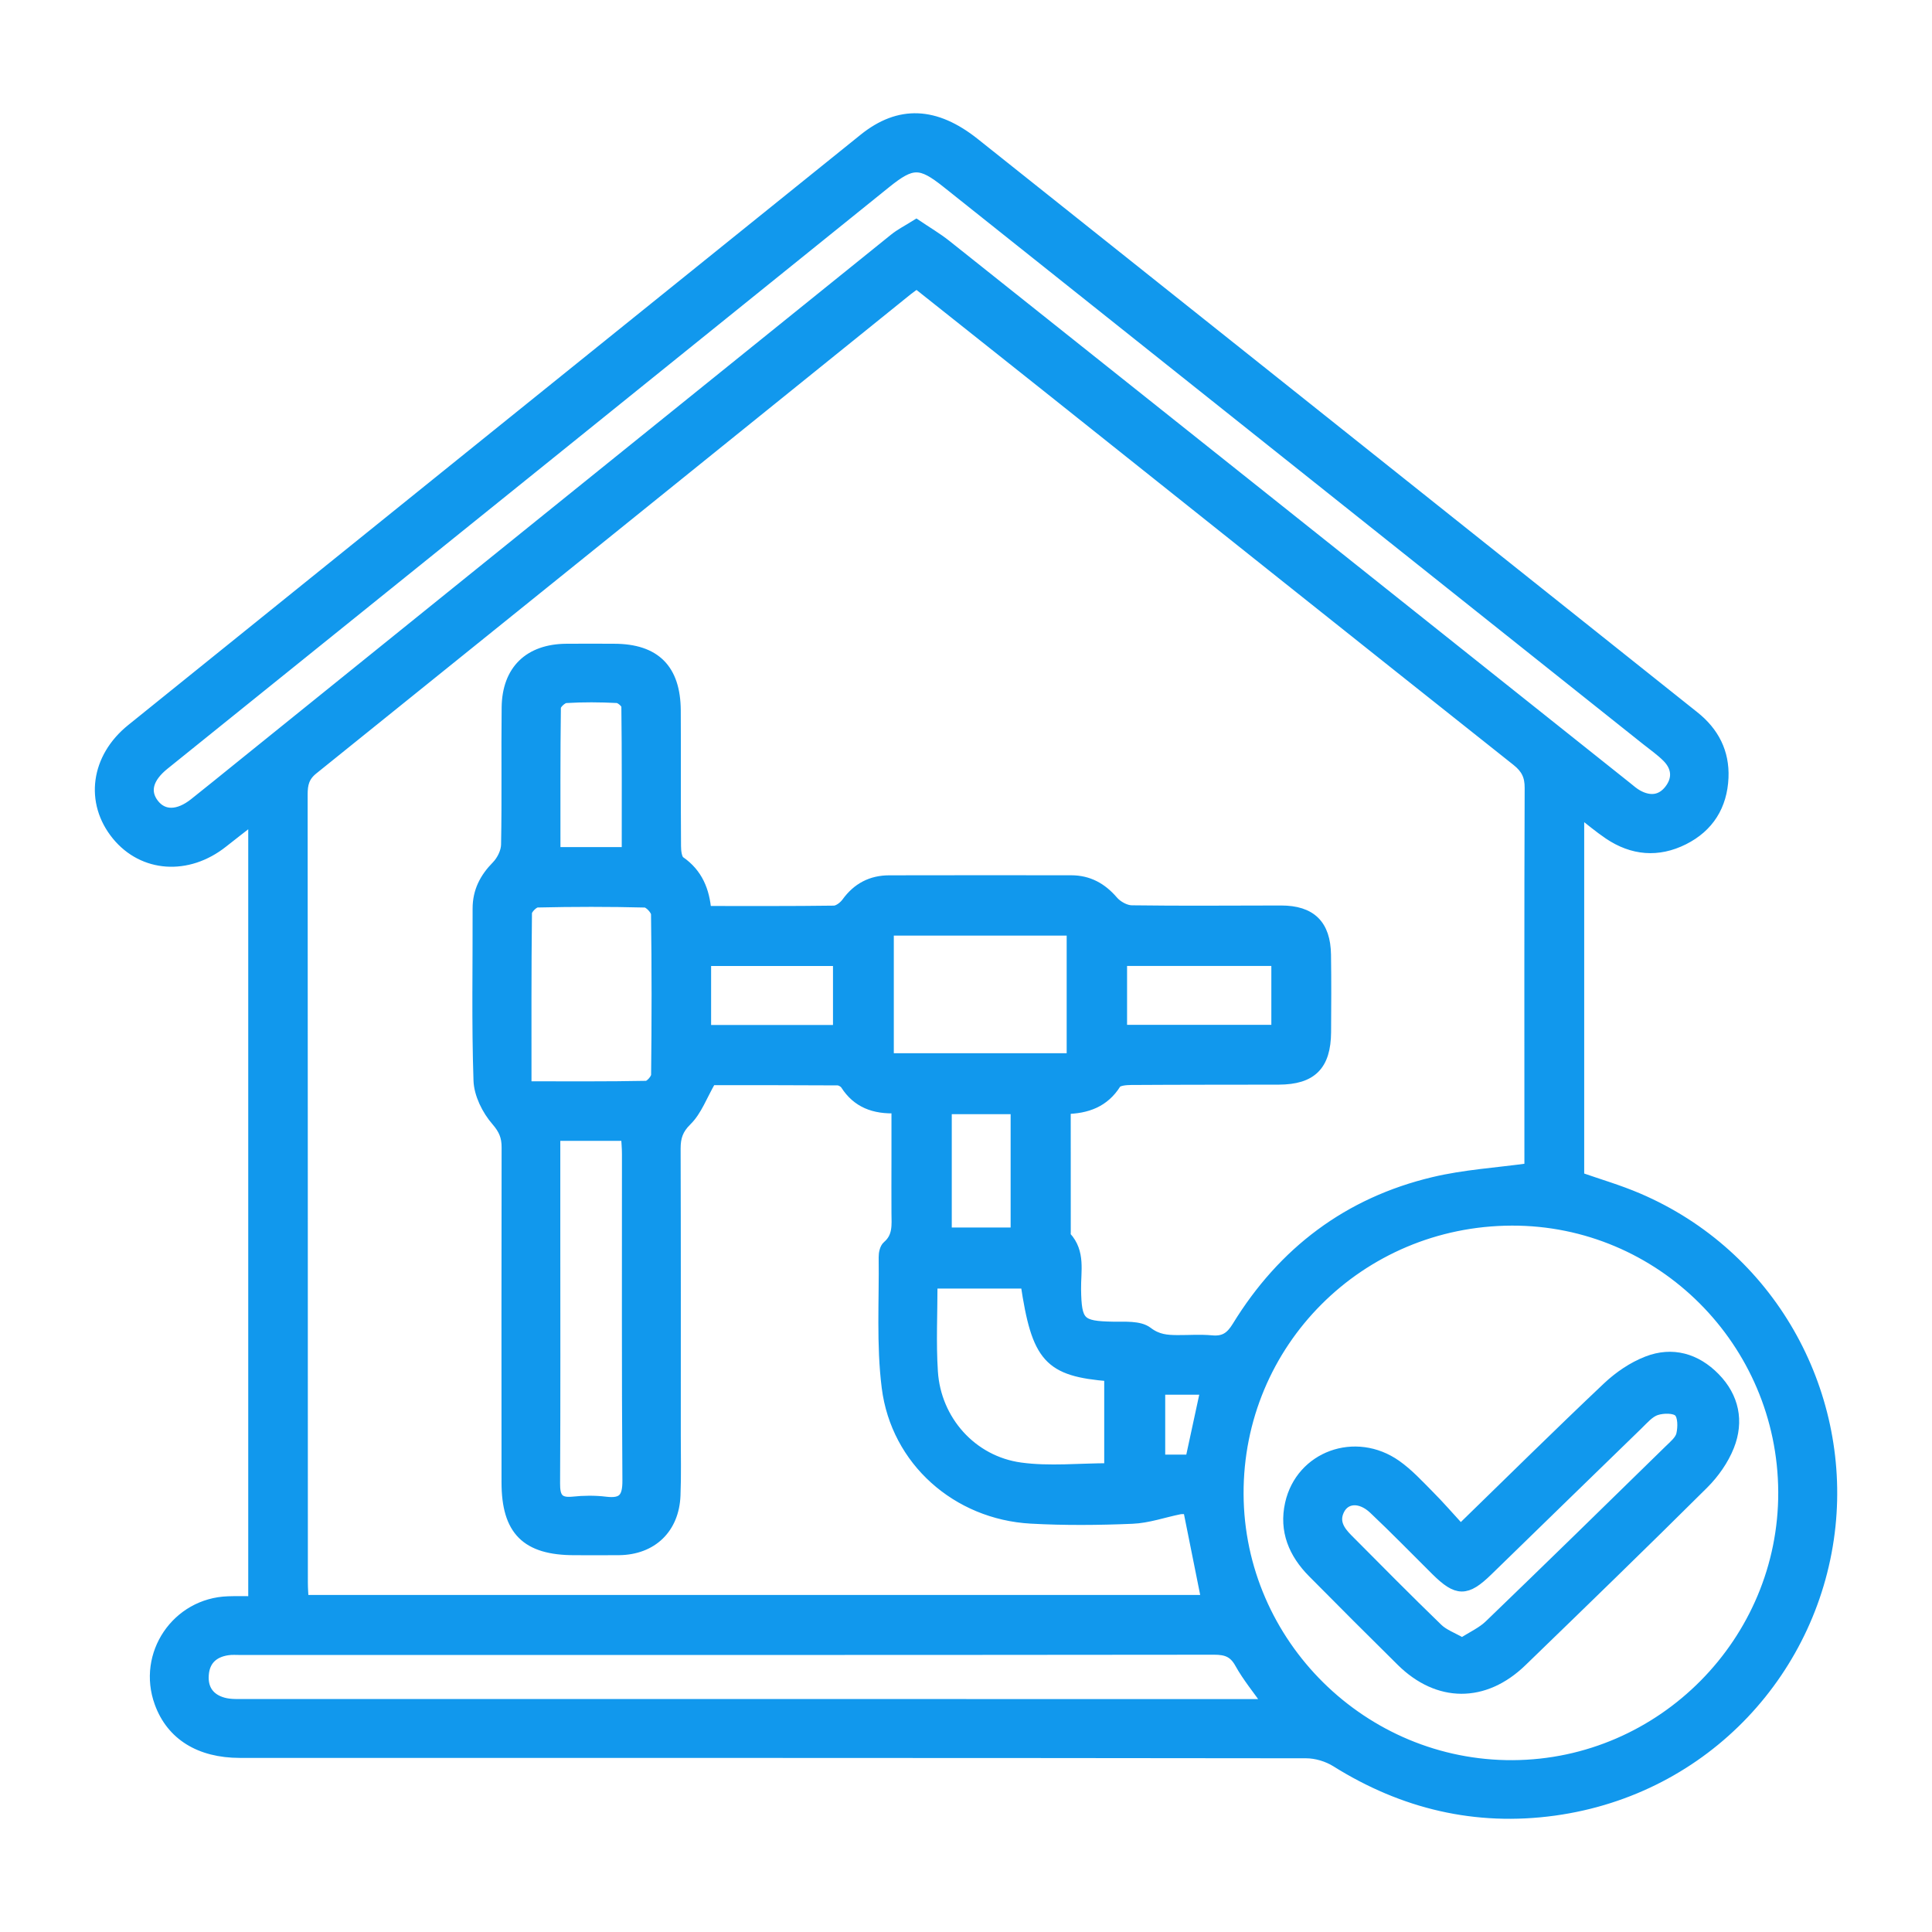 <?xml version="1.0" encoding="utf-8"?>
<!-- Generator: Adobe Illustrator 16.0.3, SVG Export Plug-In . SVG Version: 6.00 Build 0)  -->
<!DOCTYPE svg PUBLIC "-//W3C//DTD SVG 1.1//EN" "http://www.w3.org/Graphics/SVG/1.1/DTD/svg11.dtd">
<svg version="1.1" id="thermostat" xmlns="http://www.w3.org/2000/svg" xmlns:xlink="http://www.w3.org/1999/xlink" x="0px" y="0px"
	 width="90px" height="90px" viewBox="1036.29 -1.627 90 90" enable-background="new 1036.29 -1.627 90 90" xml:space="preserve">
<g id="RSS_-_Orange">
</g>
<g>
	<path fill-rule="evenodd" clip-rule="evenodd" fill="#1198ED" stroke="#1198ED" stroke-width="0.5" stroke-miterlimit="10" d="
		M1048.104,72.98c0-12.192,0-24.26,0-36.487c-0.543,0.423-0.994,0.77-1.439,1.123c-1.631,1.294-3.701,1.154-4.922-0.336
		c-1.256-1.535-0.986-3.598,0.678-4.938c11.367-9.169,22.742-18.335,34.117-27.499c1.643-1.322,3.316-1.257,5.148,0.203
		c8.76,6.973,17.514,13.949,26.27,20.926c2.416,1.927,4.834,3.854,7.252,5.78c0.916,0.729,1.402,1.67,1.352,2.846
		c-0.057,1.303-0.672,2.294-1.842,2.881c-1.193,0.598-2.375,0.495-3.482-0.251c-0.455-0.307-0.873-0.665-1.398-1.067
		c0,5.766,0,11.402,0,17.059c0.91,0.319,1.854,0.592,2.752,0.977c6.18,2.641,9.611,8.966,8.955,15.257
		c-0.691,6.628-5.76,12.271-12.852,13.25c-3.645,0.502-7.035-0.305-10.16-2.264c-0.398-0.249-0.928-0.409-1.395-0.409
		c-16.559-0.021-33.115-0.017-49.672-0.018c-1.873,0-3.186-0.82-3.73-2.319c-0.82-2.248,0.791-4.633,3.186-4.71
		C1047.289,72.971,1047.658,72.98,1048.104,72.98z M1091.65,68.664c-0.152,0-0.289-0.022-0.416,0.004
		c-0.734,0.147-1.465,0.41-2.203,0.439c-1.57,0.066-3.148,0.08-4.717-0.007c-3.439-0.192-6.27-2.684-6.701-6.098
		c-0.252-1.996-0.115-4.043-0.141-6.066c-0.002-0.175,0.047-0.416,0.166-0.517c0.502-0.428,0.436-0.983,0.43-1.539
		c-0.006-0.825,0-1.651,0-2.479c0-0.788,0-1.577,0-2.417c-1.07,0.051-1.848-0.261-2.377-1.085c-0.07-0.111-0.252-0.213-0.381-0.214
		c-2.045-0.014-4.092-0.01-5.898-0.01c-0.432,0.755-0.67,1.438-1.133,1.893c-0.416,0.408-0.533,0.78-0.533,1.312
		c0.014,4.452,0.008,8.904,0.008,13.357c0,0.933,0.023,1.867-0.014,2.798c-0.059,1.54-1.082,2.516-2.611,2.534
		c-0.693,0.008-1.387,0.001-2.08,0.001c-2.238,0-3.146-0.905-3.146-3.147c-0.002-5.2-0.006-10.398,0.004-15.599
		c0.002-0.497-0.133-0.836-0.486-1.243c-0.436-0.501-0.805-1.239-0.824-1.887c-0.09-2.664-0.033-5.331-0.041-7.997
		c0-0.799,0.322-1.418,0.877-1.982c0.242-0.246,0.443-0.653,0.449-0.991c0.041-2.133,0.002-4.266,0.027-6.398
		c0.021-1.729,1.037-2.701,2.762-2.714c0.746-0.006,1.492-0.004,2.238,0c1.9,0.006,2.832,0.935,2.844,2.857
		c0.012,2.106-0.004,4.213,0.012,6.319c0,0.245,0.041,0.605,0.197,0.716c0.813,0.561,1.139,1.359,1.215,2.324
		c2.025,0,3.996,0.011,5.965-0.017c0.205-0.004,0.465-0.205,0.598-0.389c0.494-0.683,1.146-1.022,1.975-1.023
		c2.826-0.006,5.652-0.005,8.479-0.002c0.797,0.002,1.414,0.339,1.938,0.949c0.201,0.235,0.576,0.446,0.877,0.45
		c2.318,0.033,4.639,0.01,6.957,0.009c1.389-0.001,2.059,0.649,2.078,2.048c0.018,1.2,0.012,2.399,0.004,3.599
		c-0.012,1.548-0.656,2.193-2.189,2.198c-2.291,0.005-4.584,0.001-6.877,0.016c-0.246,0.002-0.621,0.032-0.717,0.186
		c-0.537,0.855-1.342,1.154-2.346,1.167c0,1.961,0,3.85,0.002,5.737c0,0.08-0.016,0.188,0.025,0.234
		c0.666,0.72,0.443,1.606,0.455,2.438c0.023,1.565,0.193,1.737,1.734,1.764c0.549,0.009,1.23-0.053,1.607,0.235
		c0.467,0.357,0.895,0.386,1.391,0.39c0.533,0.003,1.07-0.038,1.6,0.011c0.572,0.053,0.887-0.149,1.197-0.655
		c2.131-3.475,5.17-5.777,9.146-6.722c1.434-0.343,2.926-0.431,4.477-0.645c0-0.172,0-0.433,0-0.692
		c0-5.679-0.01-11.358,0.012-17.037c0.004-0.566-0.176-0.917-0.615-1.266c-7.307-5.8-14.602-11.617-21.896-17.429
		c-2.02-1.606-4.041-3.212-6.061-4.815c-0.17,0.126-0.303,0.215-0.428,0.314c-9.23,7.447-18.461,14.897-27.701,22.332
		c-0.414,0.333-0.492,0.692-0.492,1.168c0.01,12.238,0.006,24.477,0.01,36.713c0,0.281,0.023,0.562,0.037,0.829
		c14.098,0,28.102,0,42.086,0C1092.217,71.502,1091.941,70.125,1091.65,68.664z M1106.715,55.217
		c-7.096,0.021-12.773,5.706-12.744,12.755c0.029,6.982,5.803,12.687,12.797,12.646c6.955-0.041,12.637-5.781,12.609-12.74
		C1119.348,60.874,1113.668,55.195,1106.715,55.217z M1078.977,8.848c0.482,0.327,0.955,0.604,1.381,0.941
		c10.572,8.412,21.139,16.833,31.707,25.25c0.166,0.134,0.328,0.278,0.514,0.38c0.561,0.306,1.098,0.263,1.496-0.258
		c0.395-0.515,0.338-1.061-0.115-1.518c-0.299-0.3-0.654-0.546-0.988-0.813c-10.857-8.649-21.719-17.3-32.578-25.949
		c-1.223-0.974-1.617-0.972-2.848,0.021c-5.145,4.147-10.289,8.298-15.434,12.444c-6.061,4.884-12.121,9.763-18.18,14.646
		c-0.766,0.617-0.93,1.265-0.482,1.84c0.443,0.568,1.146,0.561,1.896-0.034c0.711-0.563,1.412-1.136,2.117-1.704
		c10.164-8.2,20.324-16.4,30.492-24.595C1078.234,9.272,1078.564,9.107,1078.977,8.848z M1095.387,77.771
		c-0.5-0.708-0.973-1.279-1.328-1.917c-0.287-0.521-0.641-0.648-1.209-0.648c-15.111,0.017-30.223,0.013-45.334,0.013
		c-0.213,0-0.43-0.019-0.639,0.016c-0.658,0.103-1.063,0.481-1.111,1.159c-0.051,0.678,0.287,1.134,0.932,1.307
		c0.324,0.088,0.686,0.069,1.029,0.069c15.563,0.003,31.127,0.002,46.691,0.002C1094.701,77.771,1094.984,77.771,1095.387,77.771z
		 M1062.141,51.268c0,1.496,0,2.931,0,4.364c0,3.945,0.012,7.892-0.01,11.838c-0.006,0.637,0.15,0.944,0.848,0.872
		c0.5-0.053,1.016-0.06,1.516,0.001c0.807,0.1,1.045-0.183,1.039-1.004c-0.037-5.066-0.018-10.133-0.021-15.198
		c0-0.281-0.027-0.564-0.045-0.873C1064.354,51.268,1063.32,51.268,1062.141,51.268z M1084.08,58.149c-1.441,0-2.887,0-4.367,0
		c0,1.413-0.07,2.774,0.018,4.125c0.146,2.271,1.824,4.167,4.096,4.478c1.35,0.185,2.746,0.032,4.152,0.032c0-1.427,0-2.873,0-4.314
		C1085.146,62.242,1084.6,61.63,1084.08,58.149z M1086.23,41.707c-2.908,0-5.734,0-8.553,0c0,2.03,0,3.989,0,5.98
		c2.871,0,5.699,0,8.553,0C1086.23,45.669,1086.23,43.709,1086.23,41.707z M1060.799,48.994c1.949,0,3.779,0.015,5.609-0.022
		c0.164-0.003,0.461-0.335,0.463-0.518c0.029-2.5,0.031-5.002-0.004-7.502c-0.004-0.195-0.336-0.547-0.523-0.552
		c-1.676-0.043-3.352-0.041-5.027-0.002c-0.176,0.003-0.494,0.323-0.496,0.498C1060.789,43.554,1060.799,46.209,1060.799,48.994z
		 M1095.764,43.121c-2.475,0-4.855,0-7.221,0c0,1.123,0,2.178,0,3.242c2.424,0,4.803,0,7.221,0
		C1095.764,45.255,1095.764,44.202,1095.764,43.121z M1062.148,38.084c1.178,0,2.23,0,3.355,0c0-2.305,0.01-4.562-0.018-6.817
		c-0.002-0.139-0.283-0.386-0.443-0.394c-0.797-0.041-1.6-0.047-2.395,0.002c-0.176,0.012-0.475,0.292-0.479,0.451
		C1062.139,33.557,1062.148,35.788,1062.148,38.084z M1069.166,46.371c2.123,0,4.158,0,6.178,0c0-1.121,0-2.176,0-3.247
		c-2.082,0-4.115,0-6.178,0C1069.166,44.233,1069.166,45.288,1069.166,46.371z M1080.377,50.025c0,1.995,0,3.893,0,5.781
		c1.123,0,2.176,0,3.242,0c0-1.949,0-3.847,0-5.781C1082.512,50.025,1081.461,50.025,1080.377,50.025z M1090.32,63.093
		c0,1.148,0,2.202,0,3.292c0.512,0,0.977,0,1.434,0c0.24-1.115,0.473-2.192,0.711-3.292
		C1091.742,63.093,1091.061,63.093,1090.32,63.093z"/>
	<path fill-rule="evenodd" clip-rule="evenodd" fill="#1198ED" stroke="#1198ED" stroke-width="0.5" stroke-miterlimit="10" d="
		M1104.33,69.636c2.367-2.303,4.584-4.494,6.848-6.634c0.527-0.499,1.174-0.941,1.848-1.202c1.17-0.455,2.271-0.135,3.146,0.759
		c0.883,0.901,1.113,2.023,0.656,3.176c-0.256,0.646-0.695,1.268-1.189,1.761c-2.797,2.781-5.629,5.526-8.463,8.27
		c-1.746,1.69-3.891,1.675-5.602-0.018c-1.385-1.368-2.76-2.743-4.129-4.127c-0.877-0.886-1.326-1.942-1.045-3.196
		c0.494-2.208,3.027-3.136,4.93-1.793c0.559,0.395,1.037,0.916,1.523,1.406C1103.342,68.527,1103.793,69.051,1104.33,69.636z
		 M1104.404,74.92c0.465-0.302,0.93-0.507,1.273-0.839c2.803-2.7,5.584-5.42,8.365-8.141c0.227-0.222,0.52-0.46,0.584-0.737
		c0.08-0.343,0.082-0.867-0.123-1.068c-0.203-0.196-0.736-0.188-1.064-0.081c-0.328,0.107-0.598,0.431-0.863,0.687
		c-2.334,2.264-4.662,4.534-6.992,6.801c-0.992,0.965-1.408,0.959-2.395-0.018c-0.965-0.957-1.912-1.932-2.9-2.864
		c-0.619-0.585-1.332-0.538-1.621,0.055c-0.27,0.556,0.025,0.979,0.395,1.352c1.391,1.398,2.775,2.802,4.193,4.173
		C1103.541,74.517,1103.957,74.661,1104.404,74.92z"/>
</g>
</svg>
